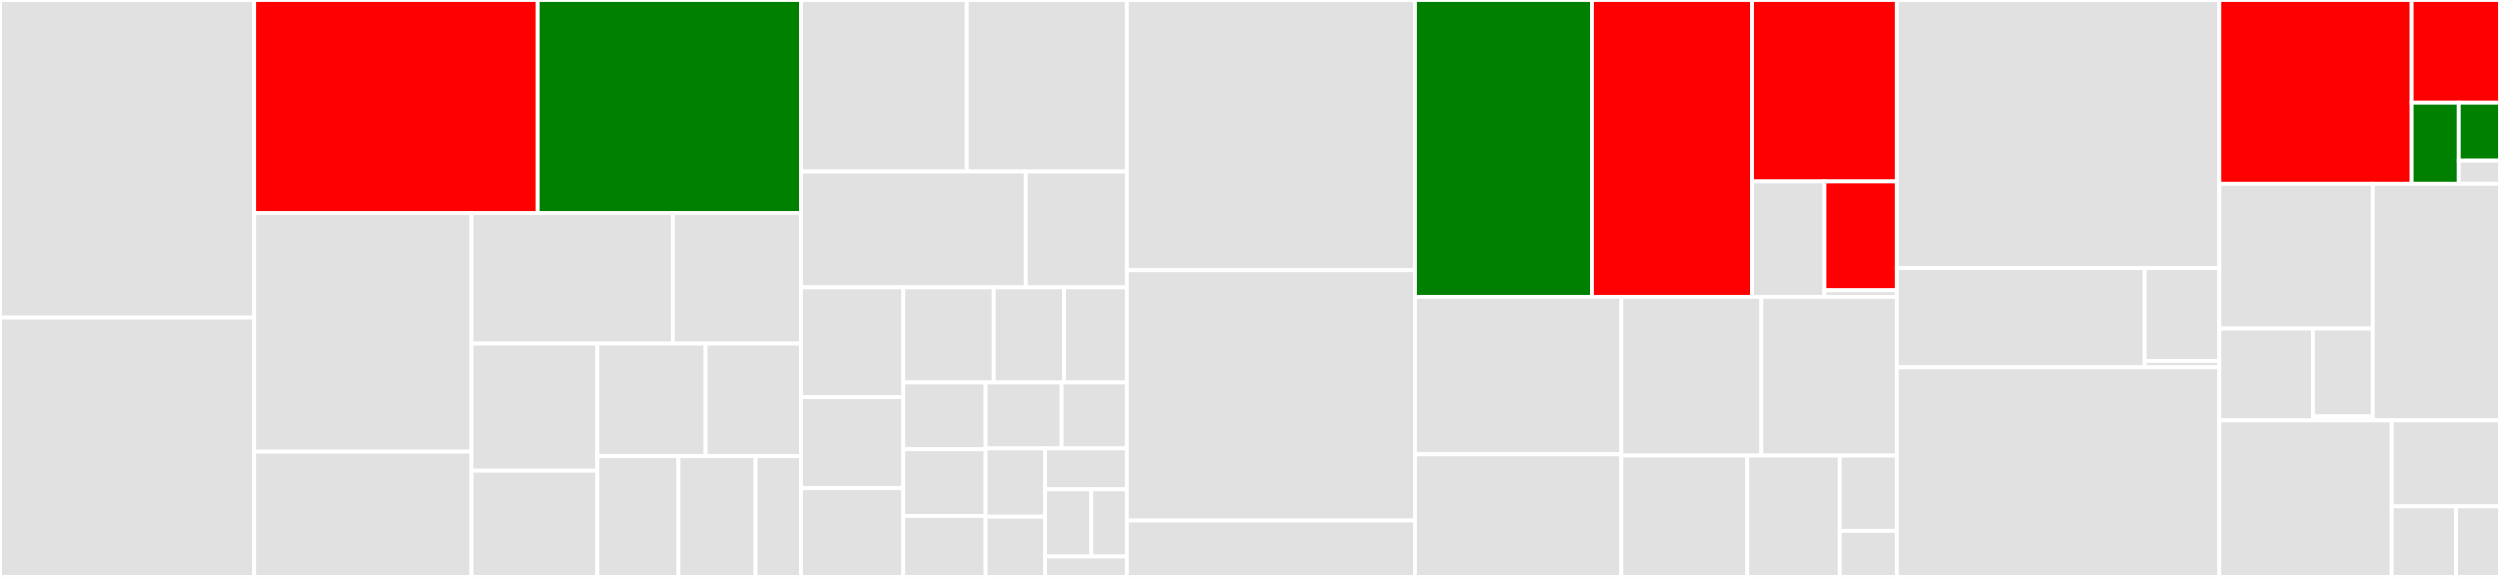 <svg baseProfile="full" width="650" height="150" viewBox="0 0 650 150" version="1.1"
xmlns="http://www.w3.org/2000/svg" xmlns:ev="http://www.w3.org/2001/xml-events"
xmlns:xlink="http://www.w3.org/1999/xlink">

<rect x="0" y="0" width="650" height="150" fill="#333333" stroke="none"/>

<style>rect.s{mask:url(#mask);}</style>
<defs>
  <pattern id="white" width="4" height="4" patternUnits="userSpaceOnUse" patternTransform="rotate(45)">
    <rect width="2" height="2" transform="translate(0,0)" fill="white"></rect>
  </pattern>
  <mask id="mask">
    <rect x="0" y="0" width="100%" height="100%" fill="url(#white)"></rect>
  </mask>
</defs>

<rect x="0" y="0" width="66.087" height="82.573" fill="#e1e1e1" stroke="white" stroke-width="1" class=" tooltipped" data-content="models/requirements.py"><title>models/requirements.py</title></rect>
<rect x="0" y="82.573" width="66.087" height="67.427" fill="#e1e1e1" stroke="white" stroke-width="1" class=" tooltipped" data-content="models/specifiers.py"><title>models/specifiers.py</title></rect>
<rect x="66.087" y="0" width="73.714" height="55.413" fill="red" stroke="white" stroke-width="1" class=" tooltipped" data-content="models/setup.py"><title>models/setup.py</title></rect>
<rect x="139.801" y="0" width="68.47" height="55.413" fill="green" stroke="white" stroke-width="1" class=" tooltipped" data-content="models/candidates.py"><title>models/candidates.py</title></rect>
<rect x="66.087" y="55.413" width="56.498" height="62.01" fill="#e1e1e1" stroke="white" stroke-width="1" class=" tooltipped" data-content="models/repositories.py"><title>models/repositories.py</title></rect>
<rect x="66.087" y="117.423" width="56.498" height="32.577" fill="#e1e1e1" stroke="white" stroke-width="1" class=" tooltipped" data-content="models/environment.py"><title>models/environment.py</title></rect>
<rect x="122.585" y="55.413" width="52.364" height="33.916" fill="#e1e1e1" stroke="white" stroke-width="1" class=" tooltipped" data-content="models/markers.py"><title>models/markers.py</title></rect>
<rect x="174.949" y="55.413" width="33.322" height="33.916" fill="#e1e1e1" stroke="white" stroke-width="1" class=" tooltipped" data-content="models/versions.py"><title>models/versions.py</title></rect>
<rect x="122.585" y="89.328" width="32.731" height="33.049" fill="#e1e1e1" stroke="white" stroke-width="1" class=" tooltipped" data-content="models/caches.py"><title>models/caches.py</title></rect>
<rect x="122.585" y="122.377" width="32.731" height="27.623" fill="#e1e1e1" stroke="white" stroke-width="1" class=" tooltipped" data-content="models/python.py"><title>models/python.py</title></rect>
<rect x="155.316" y="89.328" width="28.132" height="29.269" fill="#e1e1e1" stroke="white" stroke-width="1" class=" tooltipped" data-content="models/pip_shims.py"><title>models/pip_shims.py</title></rect>
<rect x="183.449" y="89.328" width="24.823" height="29.269" fill="#e1e1e1" stroke="white" stroke-width="1" class=" tooltipped" data-content="models/working_set.py"><title>models/working_set.py</title></rect>
<rect x="155.316" y="118.597" width="21.079" height="31.403" fill="#e1e1e1" stroke="white" stroke-width="1" class=" tooltipped" data-content="models/project_info.py"><title>models/project_info.py</title></rect>
<rect x="176.395" y="118.597" width="20.051" height="31.403" fill="#e1e1e1" stroke="white" stroke-width="1" class=" tooltipped" data-content="models/in_process/__init__.py"><title>models/in_process/__init__.py</title></rect>
<rect x="196.446" y="118.597" width="11.825" height="31.403" fill="#e1e1e1" stroke="white" stroke-width="1" class=" tooltipped" data-content="models/auth.py"><title>models/auth.py</title></rect>
<rect x="208.271" y="0" width="43.078" height="44.6" fill="#e1e1e1" stroke="white" stroke-width="1" class=" tooltipped" data-content="cli/commands/run.py"><title>cli/commands/run.py</title></rect>
<rect x="251.349" y="0" width="41.63" height="44.6" fill="#e1e1e1" stroke="white" stroke-width="1" class=" tooltipped" data-content="cli/commands/plugin.py"><title>cli/commands/plugin.py</title></rect>
<rect x="208.271" y="44.6" width="58.438" height="30.114" fill="#e1e1e1" stroke="white" stroke-width="1" class=" tooltipped" data-content="cli/commands/cache.py"><title>cli/commands/cache.py</title></rect>
<rect x="266.709" y="44.6" width="26.27" height="30.114" fill="#e1e1e1" stroke="white" stroke-width="1" class=" tooltipped" data-content="cli/commands/show.py"><title>cli/commands/show.py</title></rect>
<rect x="208.271" y="74.714" width="26.592" height="28.536" fill="#e1e1e1" stroke="white" stroke-width="1" class=" tooltipped" data-content="cli/commands/search.py"><title>cli/commands/search.py</title></rect>
<rect x="208.271" y="103.25" width="26.592" height="23.679" fill="#e1e1e1" stroke="white" stroke-width="1" class=" tooltipped" data-content="cli/commands/config.py"><title>cli/commands/config.py</title></rect>
<rect x="208.271" y="126.929" width="26.592" height="23.071" fill="#e1e1e1" stroke="white" stroke-width="1" class=" tooltipped" data-content="cli/commands/init.py"><title>cli/commands/init.py</title></rect>
<rect x="234.863" y="74.714" width="23.508" height="24.725" fill="#e1e1e1" stroke="white" stroke-width="1" class=" tooltipped" data-content="cli/commands/export.py"><title>cli/commands/export.py</title></rect>
<rect x="258.371" y="74.714" width="18.284" height="24.725" fill="#e1e1e1" stroke="white" stroke-width="1" class=" tooltipped" data-content="cli/commands/info.py"><title>cli/commands/info.py</title></rect>
<rect x="276.654" y="74.714" width="16.325" height="24.725" fill="#e1e1e1" stroke="white" stroke-width="1" class=" tooltipped" data-content="cli/commands/build.py"><title>cli/commands/build.py</title></rect>
<rect x="234.863" y="99.439" width="21.394" height="17.357" fill="#e1e1e1" stroke="white" stroke-width="1" class=" tooltipped" data-content="cli/commands/base.py"><title>cli/commands/base.py</title></rect>
<rect x="234.863" y="116.796" width="21.394" height="17.357" fill="#e1e1e1" stroke="white" stroke-width="1" class=" tooltipped" data-content="cli/commands/install.py"><title>cli/commands/install.py</title></rect>
<rect x="234.863" y="134.153" width="21.394" height="15.847" fill="#e1e1e1" stroke="white" stroke-width="1" class=" tooltipped" data-content="cli/commands/add.py"><title>cli/commands/add.py</title></rect>
<rect x="256.257" y="99.439" width="19.773" height="17.147" fill="#e1e1e1" stroke="white" stroke-width="1" class=" tooltipped" data-content="cli/commands/completion.py"><title>cli/commands/completion.py</title></rect>
<rect x="276.031" y="99.439" width="16.948" height="17.147" fill="#e1e1e1" stroke="white" stroke-width="1" class=" tooltipped" data-content="cli/commands/update.py"><title>cli/commands/update.py</title></rect>
<rect x="256.257" y="116.586" width="15.462" height="17.751" fill="#e1e1e1" stroke="white" stroke-width="1" class=" tooltipped" data-content="cli/commands/import_cmd.py"><title>cli/commands/import_cmd.py</title></rect>
<rect x="256.257" y="134.337" width="15.462" height="15.663" fill="#e1e1e1" stroke="white" stroke-width="1" class=" tooltipped" data-content="cli/commands/remove.py"><title>cli/commands/remove.py</title></rect>
<rect x="271.719" y="116.586" width="21.26" height="10.632" fill="#e1e1e1" stroke="white" stroke-width="1" class=" tooltipped" data-content="cli/commands/sync.py"><title>cli/commands/sync.py</title></rect>
<rect x="271.719" y="127.218" width="12.016" height="17.467" fill="#e1e1e1" stroke="white" stroke-width="1" class=" tooltipped" data-content="cli/commands/list.py"><title>cli/commands/list.py</title></rect>
<rect x="283.736" y="127.218" width="9.243" height="17.467" fill="#e1e1e1" stroke="white" stroke-width="1" class=" tooltipped" data-content="cli/commands/use.py"><title>cli/commands/use.py</title></rect>
<rect x="271.719" y="144.684" width="21.26" height="5.316" fill="#e1e1e1" stroke="white" stroke-width="1" class=" tooltipped" data-content="cli/commands/lock.py"><title>cli/commands/lock.py</title></rect>
<rect x="292.979" y="0" width="74.913" height="70.259" fill="#e1e1e1" stroke="white" stroke-width="1" class=" tooltipped" data-content="cli/actions.py"><title>cli/actions.py</title></rect>
<rect x="292.979" y="70.259" width="74.913" height="65.086" fill="#e1e1e1" stroke="white" stroke-width="1" class=" tooltipped" data-content="cli/utils.py"><title>cli/utils.py</title></rect>
<rect x="292.979" y="135.345" width="74.913" height="14.655" fill="#e1e1e1" stroke="white" stroke-width="1" class=" tooltipped" data-content="cli/options.py"><title>cli/options.py</title></rect>
<rect x="367.892" y="0" width="46.015" height="77.191" fill="green" stroke="white" stroke-width="1" class=" tooltipped" data-content="installers/synchronizers.py"><title>installers/synchronizers.py</title></rect>
<rect x="413.907" y="0" width="41.622" height="77.191" fill="red" stroke="white" stroke-width="1" class=" tooltipped" data-content="installers/uninstallers.py"><title>installers/uninstallers.py</title></rect>
<rect x="455.529" y="0" width="37.648" height="47.172" fill="red" stroke="white" stroke-width="1" class=" tooltipped" data-content="installers/installers.py"><title>installers/installers.py</title></rect>
<rect x="455.529" y="47.172" width="18.824" height="30.019" fill="#e1e1e1" stroke="white" stroke-width="1" class=" tooltipped" data-content="installers/packages.py"><title>installers/packages.py</title></rect>
<rect x="474.353" y="47.172" width="18.824" height="28.303" fill="red" stroke="white" stroke-width="1" class=" tooltipped" data-content="installers/manager.py"><title>installers/manager.py</title></rect>
<rect x="474.353" y="75.475" width="18.824" height="1.715" fill="#e1e1e1" stroke="white" stroke-width="1" class=" tooltipped" data-content="installers/__init__.py"><title>installers/__init__.py</title></rect>
<rect x="367.892" y="77.191" width="53.662" height="40.918" fill="#e1e1e1" stroke="white" stroke-width="1" class=" tooltipped" data-content="formats/poetry.py"><title>formats/poetry.py</title></rect>
<rect x="367.892" y="118.108" width="53.662" height="31.892" fill="#e1e1e1" stroke="white" stroke-width="1" class=" tooltipped" data-content="formats/legacy.py"><title>formats/legacy.py</title></rect>
<rect x="421.554" y="77.191" width="36.399" height="41.251" fill="#e1e1e1" stroke="white" stroke-width="1" class=" tooltipped" data-content="formats/requirements.py"><title>formats/requirements.py</title></rect>
<rect x="457.953" y="77.191" width="35.225" height="41.251" fill="#e1e1e1" stroke="white" stroke-width="1" class=" tooltipped" data-content="formats/flit.py"><title>formats/flit.py</title></rect>
<rect x="421.554" y="118.442" width="32.742" height="31.558" fill="#e1e1e1" stroke="white" stroke-width="1" class=" tooltipped" data-content="formats/base.py"><title>formats/base.py</title></rect>
<rect x="454.296" y="118.442" width="24.045" height="31.558" fill="#e1e1e1" stroke="white" stroke-width="1" class=" tooltipped" data-content="formats/pipfile.py"><title>formats/pipfile.py</title></rect>
<rect x="478.341" y="118.442" width="14.836" height="19.588" fill="#e1e1e1" stroke="white" stroke-width="1" class=" tooltipped" data-content="formats/__init__.py"><title>formats/__init__.py</title></rect>
<rect x="478.341" y="138.03" width="14.836" height="11.97" fill="#e1e1e1" stroke="white" stroke-width="1" class=" tooltipped" data-content="formats/setup_py.py"><title>formats/setup_py.py</title></rect>
<rect x="493.178" y="0" width="83.847" height="69.705" fill="#e1e1e1" stroke="white" stroke-width="1" class=" tooltipped" data-content="project/core.py"><title>project/core.py</title></rect>
<rect x="493.178" y="69.705" width="64.449" height="25.802" fill="#e1e1e1" stroke="white" stroke-width="1" class=" tooltipped" data-content="project/config.py"><title>project/config.py</title></rect>
<rect x="557.627" y="69.705" width="19.397" height="24.138" fill="#e1e1e1" stroke="white" stroke-width="1" class=" tooltipped" data-content="project/metadata.py"><title>project/metadata.py</title></rect>
<rect x="557.627" y="93.842" width="19.397" height="1.665" fill="#e1e1e1" stroke="white" stroke-width="1" class=" tooltipped" data-content="project/__init__.py"><title>project/__init__.py</title></rect>
<rect x="493.178" y="95.507" width="83.847" height="54.493" fill="#e1e1e1" stroke="white" stroke-width="1" class=" tooltipped" data-content="utils.py"><title>utils.py</title></rect>
<rect x="577.024" y="0" width="50.002" height="47.788" fill="red" stroke="white" stroke-width="1" class=" tooltipped" data-content="builders/base.py"><title>builders/base.py</title></rect>
<rect x="627.026" y="0" width="22.974" height="26.705" fill="red" stroke="white" stroke-width="1" class=" tooltipped" data-content="builders/editable.py"><title>builders/editable.py</title></rect>
<rect x="627.026" y="26.705" width="12.253" height="21.083" fill="green" stroke="white" stroke-width="1" class=" tooltipped" data-content="builders/wheel.py"><title>builders/wheel.py</title></rect>
<rect x="639.279" y="26.705" width="10.721" height="15.059" fill="green" stroke="white" stroke-width="1" class=" tooltipped" data-content="builders/sdist.py"><title>builders/sdist.py</title></rect>
<rect x="639.279" y="41.764" width="10.721" height="6.024" fill="#e1e1e1" stroke="white" stroke-width="1" class=" tooltipped" data-content="builders/__init__.py"><title>builders/__init__.py</title></rect>
<rect x="577.024" y="47.788" width="39.9" height="37.631" fill="#e1e1e1" stroke="white" stroke-width="1" class=" tooltipped" data-content="resolver/providers.py"><title>resolver/providers.py</title></rect>
<rect x="577.024" y="85.419" width="24.346" height="23.873" fill="#e1e1e1" stroke="white" stroke-width="1" class=" tooltipped" data-content="resolver/reporters.py"><title>resolver/reporters.py</title></rect>
<rect x="601.37" y="85.419" width="15.554" height="22.835" fill="#e1e1e1" stroke="white" stroke-width="1" class=" tooltipped" data-content="resolver/core.py"><title>resolver/core.py</title></rect>
<rect x="601.37" y="108.254" width="15.554" height="1.038" fill="#e1e1e1" stroke="white" stroke-width="1" class=" tooltipped" data-content="resolver/__init__.py"><title>resolver/__init__.py</title></rect>
<rect x="616.925" y="47.788" width="33.075" height="61.504" fill="#e1e1e1" stroke="white" stroke-width="1" class=" tooltipped" data-content="termui.py"><title>termui.py</title></rect>
<rect x="577.024" y="109.292" width="44.817" height="40.708" fill="#e1e1e1" stroke="white" stroke-width="1" class=" tooltipped" data-content="core.py"><title>core.py</title></rect>
<rect x="621.841" y="109.292" width="28.159" height="22.361" fill="#e1e1e1" stroke="white" stroke-width="1" class=" tooltipped" data-content="exceptions.py"><title>exceptions.py</title></rect>
<rect x="621.841" y="131.653" width="16.719" height="18.347" fill="#e1e1e1" stroke="white" stroke-width="1" class=" tooltipped" data-content="_types.py"><title>_types.py</title></rect>
<rect x="638.56" y="131.653" width="11.44" height="18.347" fill="#e1e1e1" stroke="white" stroke-width="1" class=" tooltipped" data-content="__init__.py"><title>__init__.py</title></rect>
</svg>
